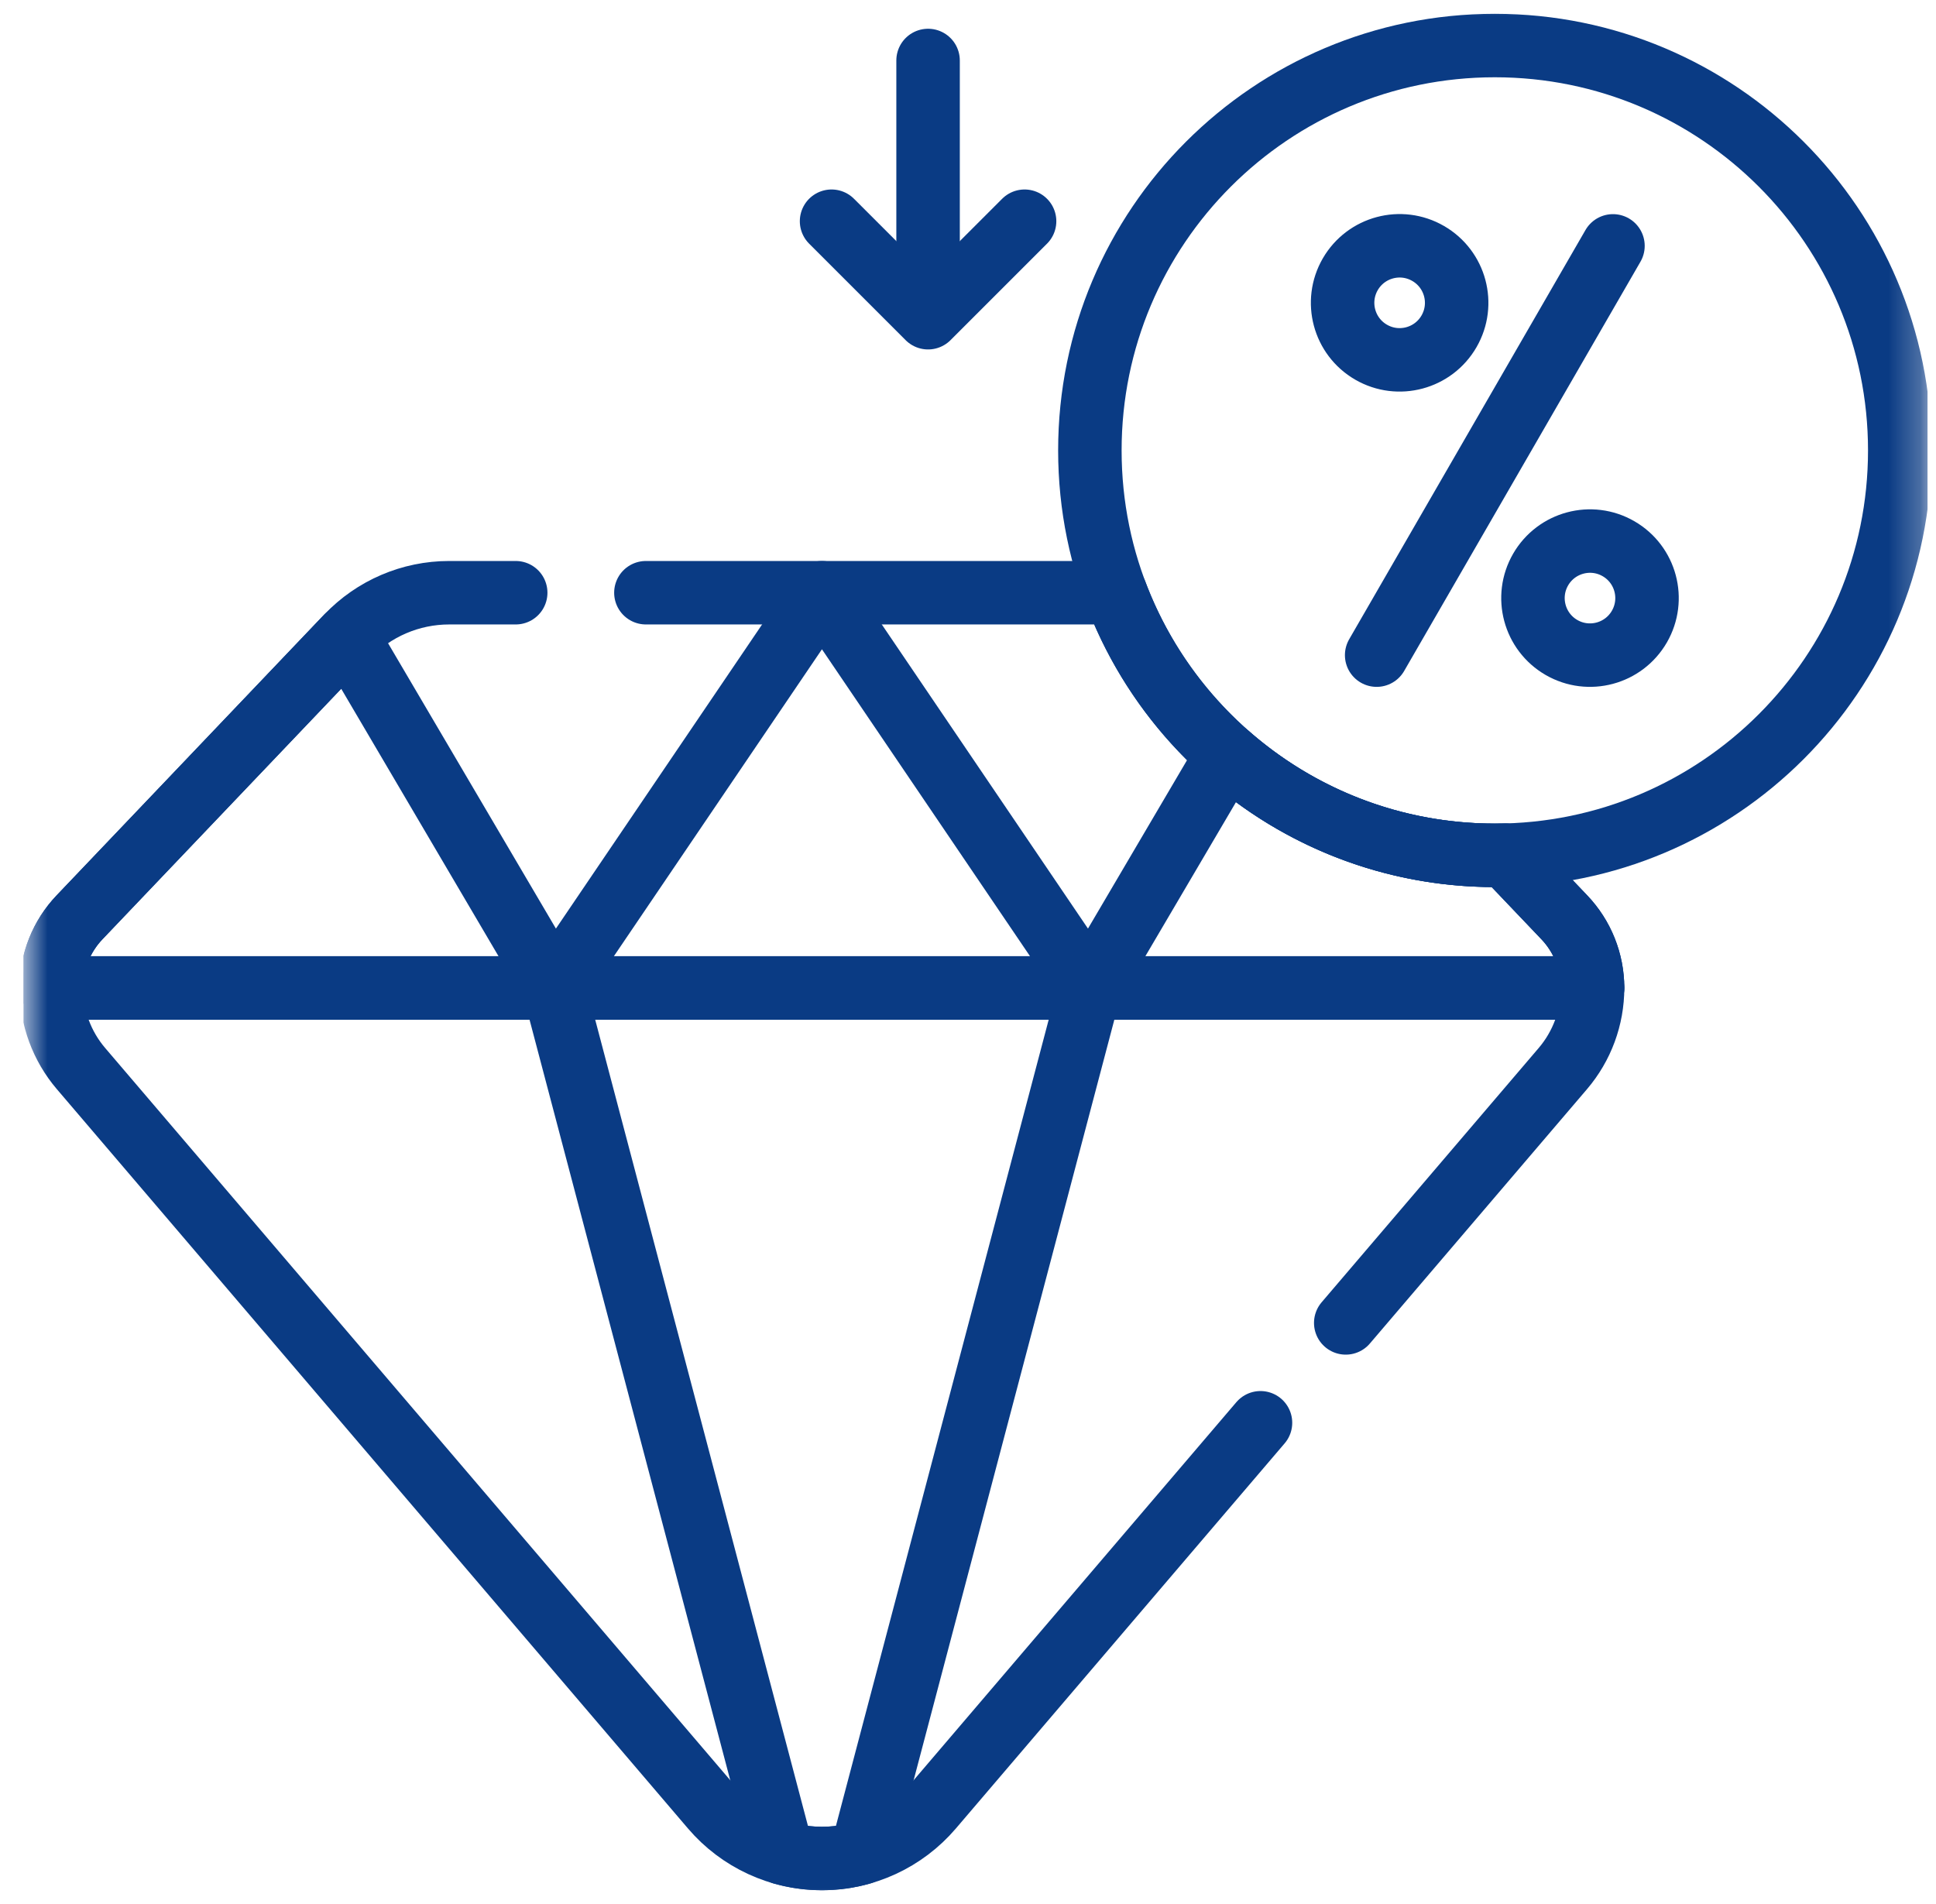 <svg xmlns="http://www.w3.org/2000/svg" width="61" height="60" viewBox="0 0 61 60" fill="none"><g clip-path="url(#clip0_2759_164593)"><path d="M17.456 31.133L25.898 18.678L34.34 31.133H17.456Z" stroke="#0A3B84" stroke-width="2" stroke-miterlimit="10" stroke-linecap="round" stroke-linejoin="round"></path><mask id="mask0_2759_164593" style="mask-type:luminance" maskUnits="userSpaceOnUse" x="0" y="0" width="61" height="60"><path d="M59.737 59V1H1.737V59H59.737Z" fill="white" stroke="white" stroke-width="2"></path></mask><g mask="url(#mask0_2759_164593)"><path d="M47.424 26.95C47.316 26.952 47.208 26.954 47.099 26.954C43.867 26.954 40.917 25.752 38.669 23.771L34.34 31.133H50.179C50.179 30.304 49.86 29.506 49.288 28.906L47.424 26.95Z" stroke="#0A3B84" stroke-width="2" stroke-miterlimit="10" stroke-linecap="round" stroke-linejoin="round"></path><path d="M2.507 28.906L10.941 20.055L17.456 31.133H1.616C1.616 30.304 1.935 29.506 2.507 28.906Z" stroke="#0A3B84" stroke-width="2" stroke-miterlimit="10" stroke-linecap="round" stroke-linejoin="round"></path><path d="M25.898 58.566C26.325 58.566 26.745 58.506 27.148 58.391L34.34 31.135H17.456L24.648 58.391C25.051 58.506 25.471 58.566 25.898 58.566Z" stroke="#0A3B84" stroke-width="2" stroke-miterlimit="10" stroke-linecap="round" stroke-linejoin="round"></path><path d="M59.858 14.194C59.858 21.241 54.146 26.953 47.099 26.953C40.052 26.953 34.34 21.241 34.34 14.194C34.34 7.147 40.052 1.435 47.099 1.435C54.146 1.435 59.858 7.147 59.858 14.194Z" stroke="#0A3B84" stroke-width="2" stroke-miterlimit="10" stroke-linecap="round" stroke-linejoin="round"></path><path d="M50.822 7.748L43.376 20.645" stroke="#0A3B84" stroke-width="2" stroke-miterlimit="10" stroke-linecap="round" stroke-linejoin="round"></path><path d="M45.656 10.441C45.16 11.3 44.061 11.595 43.202 11.099C42.342 10.603 42.048 9.504 42.544 8.644C43.04 7.785 44.139 7.49 44.998 7.987C45.858 8.483 46.152 9.582 45.656 10.441Z" stroke="#0A3B84" stroke-width="2" stroke-miterlimit="10" stroke-linecap="round" stroke-linejoin="round"></path><path d="M51.654 19.746C51.158 20.605 50.059 20.9 49.2 20.404C48.34 19.907 48.046 18.808 48.542 17.949C49.038 17.09 50.137 16.795 50.996 17.291C51.856 17.787 52.15 18.886 51.654 19.746Z" stroke="#0A3B84" stroke-width="2" stroke-miterlimit="10" stroke-linecap="round" stroke-linejoin="round"></path><path d="M29.242 1.906V9.246" stroke="#0A3B84" stroke-width="2" stroke-miterlimit="10" stroke-linecap="round" stroke-linejoin="round"></path><path d="M32.283 6.971L29.242 10.012L26.201 6.971" stroke="#0A3B84" stroke-width="2" stroke-miterlimit="10" stroke-linecap="round" stroke-linejoin="round"></path><path d="M16.249 18.678H14.152C12.938 18.678 11.778 19.176 10.941 20.055L2.507 28.906C1.935 29.506 1.616 30.304 1.616 31.133H50.179C50.179 30.304 49.86 29.506 49.288 28.906L47.424 26.95C47.316 26.952 47.208 26.954 47.099 26.954C41.63 26.954 36.966 23.513 35.151 18.678H20.351" stroke="#0A3B84" stroke-width="2" stroke-miterlimit="10" stroke-linecap="round" stroke-linejoin="round"></path><path d="M42.402 41.688L49.243 33.673C49.847 32.965 50.179 32.065 50.179 31.135H1.616C1.616 32.065 1.948 32.965 2.552 33.673L22.437 56.97C23.301 57.983 24.566 58.566 25.898 58.566C27.229 58.566 28.494 57.983 29.358 56.97L39.716 44.835" stroke="#0A3B84" stroke-width="2" stroke-miterlimit="10" stroke-linecap="round" stroke-linejoin="round"></path></g></g><defs><clipPath id="clip0_2759_164593"><rect width="60" height="60" fill="white" transform="translate(0.737)"></rect></clipPath></defs></svg>